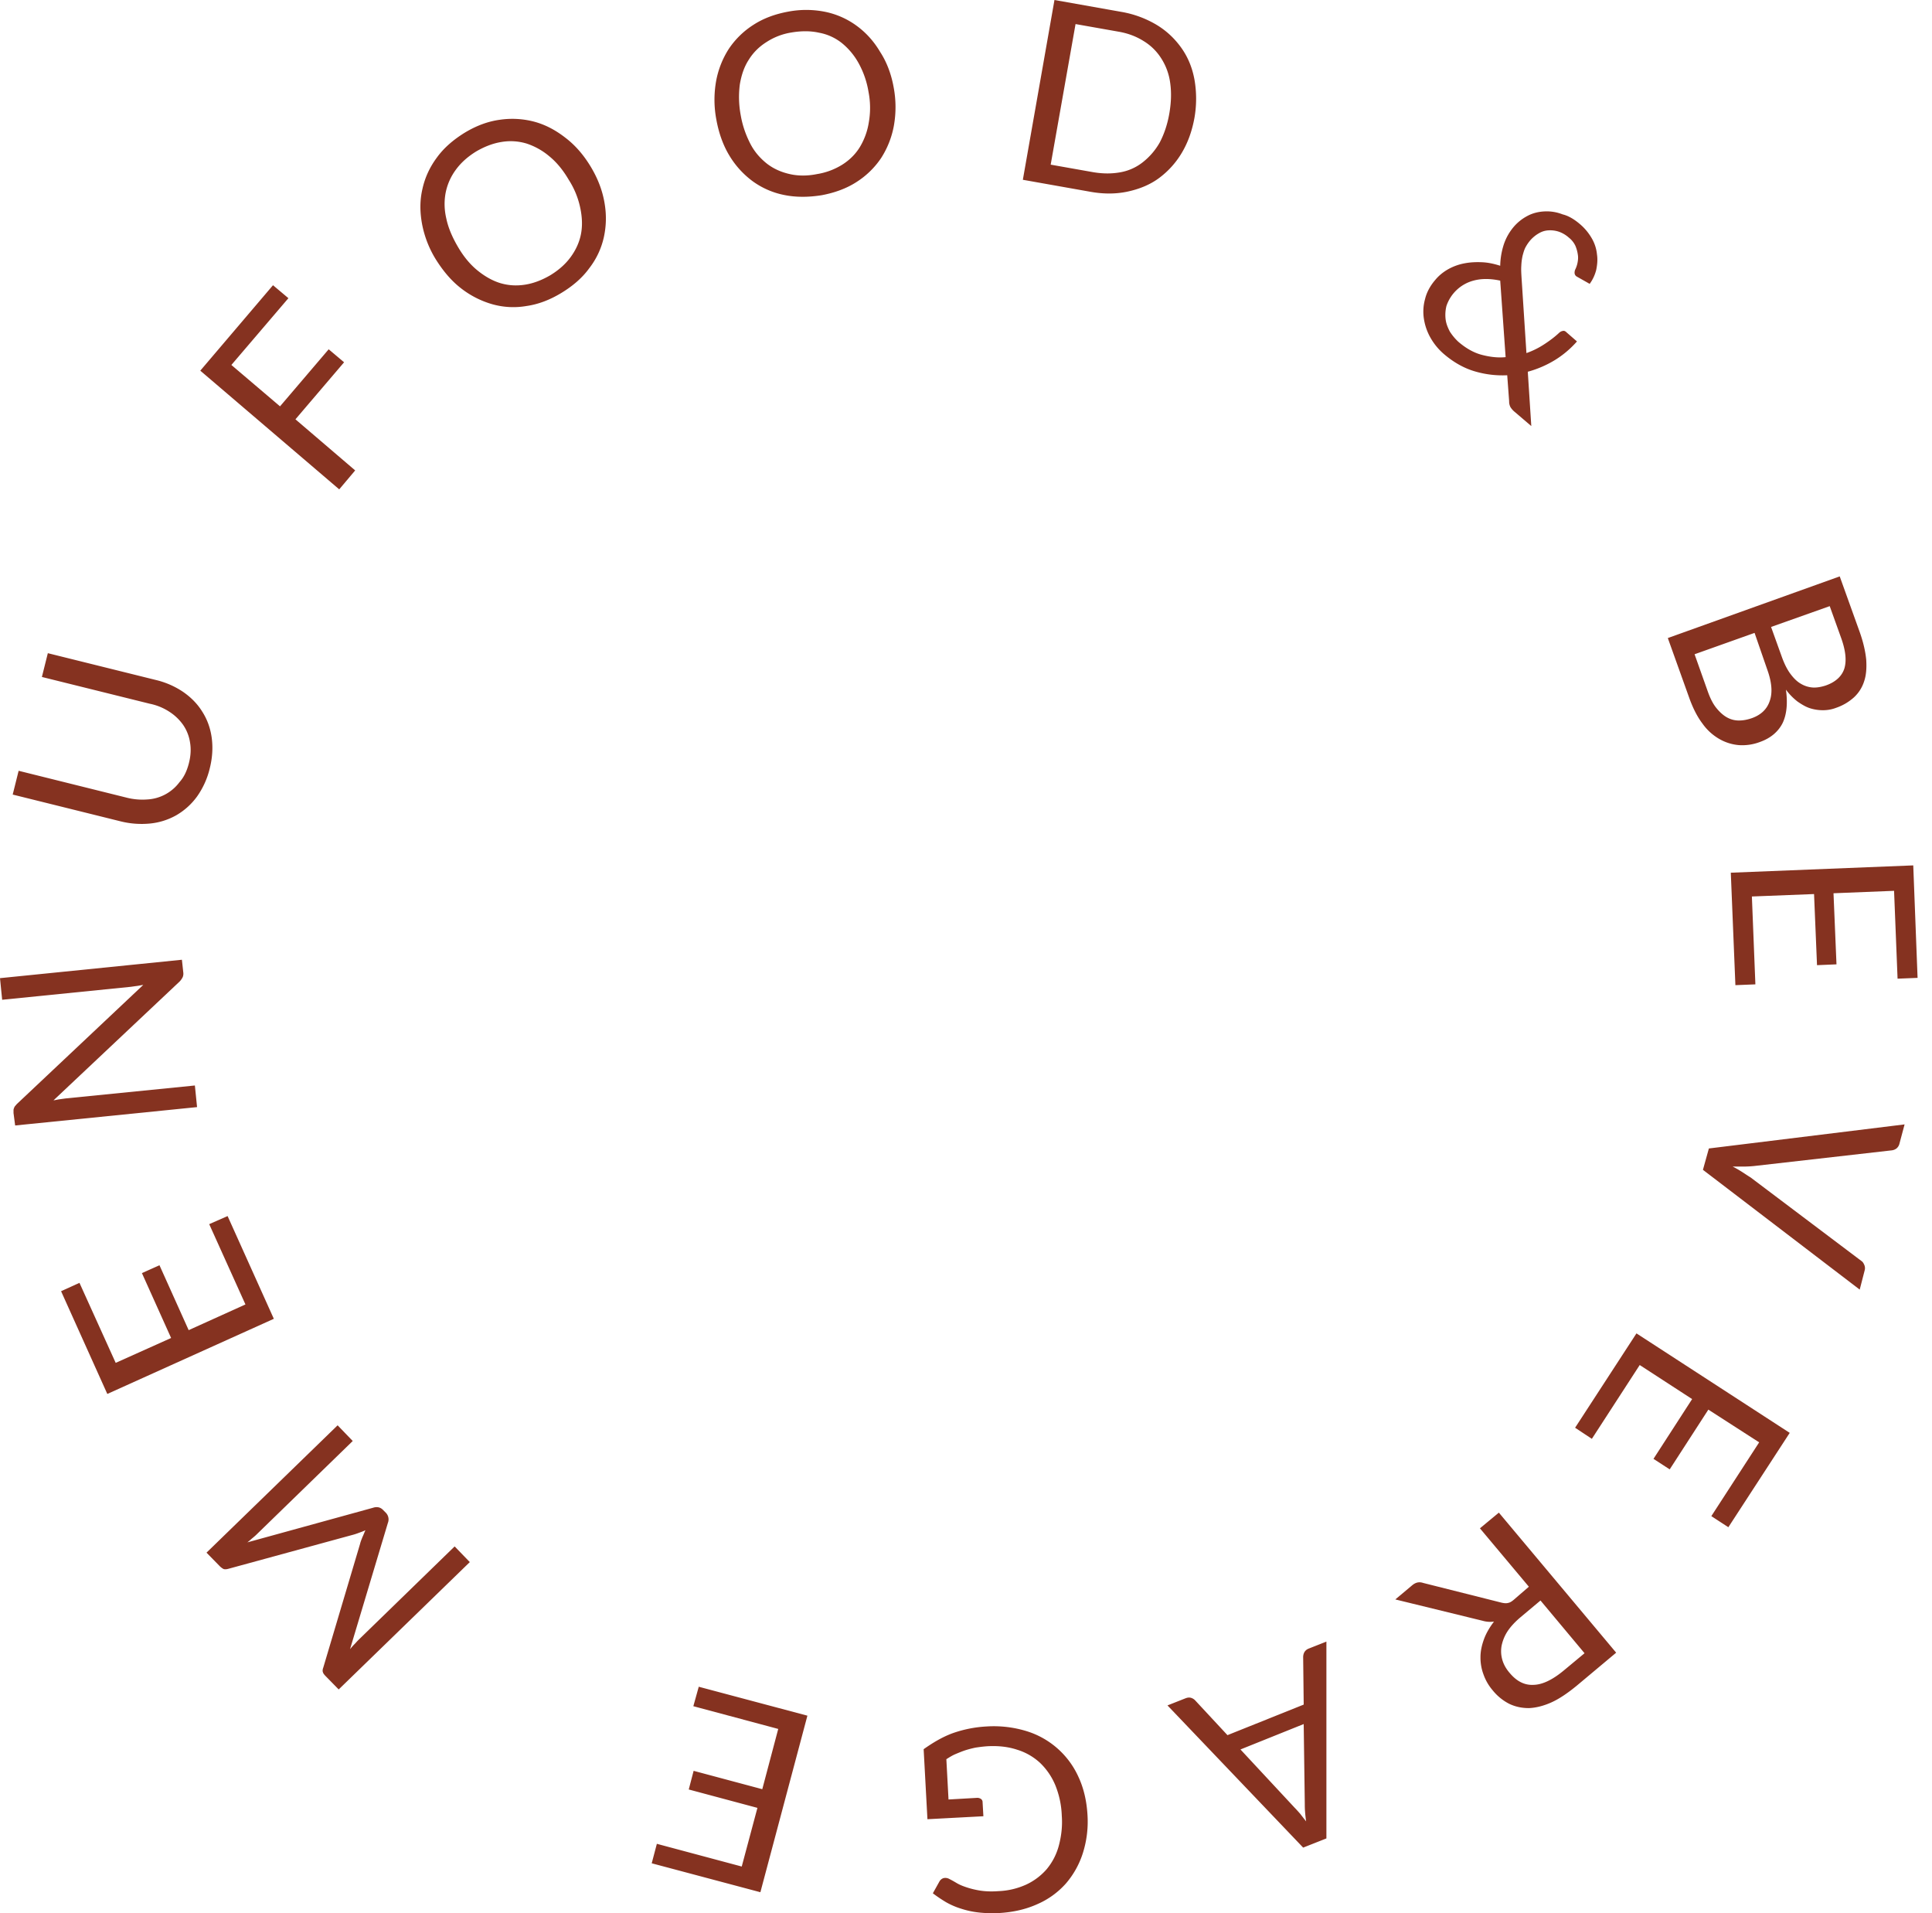 <svg width="101" height="100" fill="none" xmlns="http://www.w3.org/2000/svg"><path d="M14.272 14.908l.805.678-2.981 3.49 2.543 2.163 2.544-2.982.805.679-2.543 2.981 3.123 2.671-.834.99-7.263-6.204 3.801-4.466zm16.605-6.203c.367.607.608 1.229.72 1.865.114.636.1 1.23-.028 1.823a4.084 4.084 0 01-.763 1.625c-.367.508-.862.932-1.47 1.3-.607.367-1.215.593-1.822.678a4.034 4.034 0 01-1.795-.099 4.807 4.807 0 01-1.625-.834c-.509-.395-.933-.904-1.314-1.511a5.429 5.429 0 01-.72-1.866c-.114-.636-.114-1.23.027-1.823.128-.58.382-1.13.75-1.625.367-.508.861-.932 1.455-1.3.607-.367 1.215-.593 1.837-.678a4.491 4.491 0 011.794.099c.58.155 1.117.438 1.626.834.522.395.96.904 1.328 1.512zm-1.145.692c-.296-.509-.636-.919-1.017-1.23a3.57 3.57 0 00-1.187-.664 2.863 2.863 0 00-1.3-.084c-.452.07-.89.24-1.329.494-.438.269-.79.58-1.06.947a3.003 3.003 0 00-.536 1.187c-.085.424-.085.89.028 1.37.099.481.31.976.608 1.485.296.508.635.918 1.017 1.229.381.31.777.537 1.187.664.424.127.848.155 1.3.085.452-.07.89-.24 1.328-.495.438-.268.792-.58 1.06-.947.269-.367.452-.763.537-1.187.085-.423.07-.876-.028-1.356a4.352 4.352 0 00-.608-1.498zm16.986-4.833a5.56 5.56 0 01.014 1.993 4.677 4.677 0 01-.664 1.696 4.369 4.369 0 01-1.286 1.257c-.523.34-1.145.566-1.823.693-.707.113-1.37.113-1.978-.014a4.187 4.187 0 01-1.64-.721 4.626 4.626 0 01-1.215-1.343c-.325-.537-.551-1.172-.678-1.879a5.56 5.56 0 01-.014-1.993 4.674 4.674 0 01.664-1.695A4.37 4.37 0 0139.384 1.3c.523-.34 1.13-.565 1.823-.692a5.015 5.015 0 011.95.014 4.212 4.212 0 011.639.735c.48.353.89.805 1.215 1.356.34.523.58 1.145.707 1.851zm-1.314.24a4.653 4.653 0 00-.523-1.511 3.562 3.562 0 00-.876-1.046 2.683 2.683 0 00-1.187-.537c-.438-.099-.919-.099-1.428-.014a3.344 3.344 0 00-1.328.508c-.381.24-.692.552-.918.919-.24.367-.382.791-.467 1.286a5.11 5.11 0 00.043 1.597c.099.58.282 1.074.508 1.512.226.438.537.777.877 1.045.353.269.748.439 1.187.537.438.1.918.1 1.413 0a3.555 3.555 0 001.328-.494c.381-.24.692-.551.918-.919a3.55 3.55 0 00.467-1.286 4.342 4.342 0 00-.014-1.596zm17.041 1.343c-.127.707-.353 1.328-.678 1.865a4.486 4.486 0 01-1.202 1.315c-.466.339-1.031.565-1.639.692-.607.127-1.257.127-1.95 0l-3.504-.622L55.125 0l3.505.622a5.38 5.38 0 011.837.678c.537.325.96.735 1.3 1.215.339.48.565 1.032.678 1.654a5.804 5.804 0 010 1.978zm-1.314-.226c.099-.58.113-1.102.042-1.597a3.122 3.122 0 00-.466-1.272 2.811 2.811 0 00-.919-.904c-.381-.24-.82-.41-1.328-.495l-2.233-.395-1.3 7.348 2.233.396c.509.084.975.084 1.427 0a2.63 2.63 0 001.173-.537 3.49 3.49 0 00.876-1.032c.226-.438.396-.933.495-1.512zm21.465 5.794a2.8 2.8 0 01.622.749c.155.268.24.55.268.833.042.283.014.551-.042.82-.07.268-.184.509-.34.72l-.65-.367c-.14-.07-.169-.198-.112-.367a1.41 1.41 0 00.127-.368c.028-.141.042-.282.014-.438a1.804 1.804 0 00-.127-.452 1.184 1.184 0 00-.34-.424 1.553 1.553 0 00-.522-.31 1.447 1.447 0 00-.537-.071 1.073 1.073 0 00-.51.155c-.154.085-.31.212-.437.353a2.14 2.14 0 00-.255.368c-.07.127-.112.282-.155.438a2.931 2.931 0 00-.07.537c-.015.198 0 .41.014.65l.254 3.914c.325-.113.636-.268.918-.452.283-.184.552-.382.792-.608a.377.377 0 01.198-.099c.07-.014.127.015.183.071l.551.48c-.339.382-.72.707-1.158.976a5.476 5.476 0 01-1.413.607l.183 2.84-.876-.748a1.029 1.029 0 01-.212-.24.632.632 0 01-.07-.311l-.1-1.357a5.115 5.115 0 01-1.723-.212c-.566-.17-1.103-.48-1.597-.905a3.182 3.182 0 01-.678-.82 2.87 2.87 0 01-.354-.988 2.447 2.447 0 01.057-1.06c.085-.353.268-.692.537-1.003.198-.24.438-.424.692-.566a2.79 2.79 0 01.834-.296c.297-.057.593-.071.918-.057.325.014.636.085.947.184a3.86 3.86 0 01.198-1.145c.113-.325.283-.622.509-.89a2.44 2.44 0 01.735-.58c.268-.14.565-.211.876-.226.31-.014.621.029.947.156.296.07.607.254.904.509zm-6.345 6.16c.382.326.777.552 1.187.665.424.113.848.17 1.272.127l-.283-3.999c-.523-.113-.989-.113-1.399 0a2.046 2.046 0 00-1.413 1.328 1.95 1.95 0 00-.042.693c.028.226.113.438.226.65.127.198.282.381.452.537zM87.189 33.35l8.987-3.223 1.031 2.87c.198.55.311 1.045.354 1.483.028.438 0 .82-.113 1.144a1.934 1.934 0 01-.537.834c-.255.226-.552.41-.919.537a1.92 1.92 0 01-.678.127 2.24 2.24 0 01-.678-.099c-.227-.07-.438-.197-.665-.353a3.183 3.183 0 01-.607-.622c.099.707.042 1.286-.17 1.738-.226.453-.622.792-1.173.99a2.596 2.596 0 01-1.116.17 2.45 2.45 0 01-1.032-.326 2.763 2.763 0 01-.876-.805c-.268-.353-.48-.777-.664-1.272l-1.144-3.194zm4.536-.27l-3.137 1.117.692 1.95c.127.354.268.636.438.848.17.212.353.382.551.495.198.113.41.17.636.17.226 0 .452-.043.692-.128.467-.17.778-.466.919-.89.155-.424.113-.975-.127-1.64l-.664-1.921zm.862-.31l.579 1.61c.127.34.268.623.438.849.17.226.34.395.537.508a1.4 1.4 0 00.622.198c.212.014.438-.028.664-.099.537-.183.862-.494.99-.89.126-.41.07-.947-.17-1.61l-.594-1.654-3.066 1.088zm7.659 18.342l-1.046.042-.183-4.592-3.166.127.156 3.716-1.018.043-.155-3.717-3.25.127.183 4.593-1.045.042-.24-5.878 9.538-.382.226 5.879zm-.679 7.659l-.268 1.003a.462.462 0 01-.156.255.508.508 0 01-.254.099l-7.207.82a5.85 5.85 0 01-.523.027h-.58c.17.085.34.184.495.283.156.099.297.198.439.283l5.793 4.366c.07.043.113.113.156.212a.43.43 0 01.014.297l-.255.99-8.196-6.261.311-1.116 10.231-1.258zm-9.213 21.055l-.89-.58 2.501-3.857-2.657-1.71-2.02 3.123-.848-.55 2.02-3.124-2.74-1.78-2.502 3.858-.876-.58 3.208-4.932 8.012 5.2-3.208 4.932zm-10.429 3.109l-2.558-3.052.99-.82 6.132 7.32-2.077 1.739c-.466.381-.904.678-1.314.862-.41.183-.805.282-1.173.296-.367 0-.706-.07-1.031-.226a2.68 2.68 0 01-.863-.706 2.615 2.615 0 01-.48-.834 2.487 2.487 0 01-.155-.904c0-.311.07-.622.183-.933.113-.311.297-.622.523-.919a1.41 1.41 0 01-.593-.042L72.944 83.6l.876-.735c.184-.156.368-.198.58-.127l4.098 1.031c.127.028.24.042.339.014.099-.014.212-.085.353-.212l.735-.636zm.608.721l-1.046.876c-.283.24-.509.48-.678.735a2.18 2.18 0 00-.311.763c-.043.254-.028.495.042.735s.198.466.382.678c.367.438.777.65 1.258.622.466-.014.989-.269 1.568-.749l1.088-.904-2.303-2.756zM61.032 89.14l.933-.368c.113-.043.198-.057.297-.029a.48.48 0 01.226.142l1.681 1.809 3.985-1.597-.028-2.473a.55.55 0 01.057-.255.447.447 0 01.226-.197l.932-.368v10.288l-1.215.48-7.094-7.433zm7.122.974l-3.306 1.328 2.84 3.053c.085.085.184.198.283.31.099.128.197.255.31.396a7.013 7.013 0 01-.056-.508c-.014-.17-.014-.297-.014-.424l-.057-4.155zm-18.356.48a6.323 6.323 0 011.767-.353 5.835 5.835 0 012.09.24 4.39 4.39 0 012.727 2.402c.27.58.425 1.244.468 1.965a5.444 5.444 0 01-.24 2.007 4.53 4.53 0 01-.89 1.596 4.267 4.267 0 01-1.485 1.074c-.593.269-1.257.424-2.006.467a6.396 6.396 0 01-1.06-.029 4.596 4.596 0 01-.919-.197 3.93 3.93 0 01-.791-.34 7.415 7.415 0 01-.692-.466l.339-.608a.377.377 0 01.212-.183.42.42 0 01.31.042c.114.057.24.127.382.212.141.085.311.156.523.226.212.07.438.127.706.17.269.042.594.056.961.028a3.858 3.858 0 001.442-.34 3.209 3.209 0 001.074-.805c.282-.339.508-.749.636-1.23.127-.48.198-1.002.155-1.568a4.647 4.647 0 00-.339-1.596 3.441 3.441 0 00-.791-1.16 3.083 3.083 0 00-1.202-.692c-.466-.155-.975-.212-1.54-.183-.226.014-.424.042-.622.07a5.22 5.22 0 00-.55.142c-.17.056-.34.127-.51.198-.169.07-.324.17-.48.268l.113 2.106 1.484-.085a.34.34 0 01.212.056.201.201 0 01.085.17l.042.735-2.925.155-.198-3.66c.48-.339.975-.636 1.512-.834zM34.07 97.392l.269-1.018 4.437 1.187.82-3.066-3.59-.961.255-.975 3.589.96.834-3.15-4.438-1.188.283-1.017 5.68 1.512-2.458 9.228-5.68-1.512zM18.95 80.335c.056-.113.099-.24.155-.353-.113.056-.24.099-.353.141-.113.043-.24.085-.354.113l-6.472 1.767c-.113.028-.197.028-.254 0a.908.908 0 01-.212-.17l-.664-.678 6.854-6.656.79.82-5.03 4.889c-.07.07-.141.127-.226.198-.085.07-.155.141-.254.212l6.57-1.809c.213-.07.396-.028.538.127l.127.127a.5.5 0 01.113.537l-1.979 6.6c.071-.085.142-.17.227-.255.084-.085.14-.155.212-.226l5.03-4.89.792.82-6.854 6.656-.664-.678c-.085-.085-.142-.156-.156-.212-.028-.057-.028-.142.015-.255l1.921-6.457c.029-.128.085-.255.128-.368zM3.193 67.49l.961-.438 1.894 4.183 2.897-1.3-1.526-3.392.918-.41 1.526 3.392 2.968-1.343-1.894-4.197.961-.423 2.417 5.37L5.61 72.86l-2.417-5.37zM.707 58.022c0-.042.014-.07.028-.113.014-.028.028-.07.056-.099.029-.028.057-.07.1-.113l6.598-6.217c-.113.014-.226.042-.339.056-.113.014-.212.029-.31.043l-6.727.678L0 51.127l9.51-.962.07.65a.488.488 0 01-.027.255.928.928 0 01-.156.226l-6.6 6.218c.114-.014.213-.043.326-.057l.297-.042 6.768-.678.114 1.13-9.51.96-.085-.65v-.155zm9.171-18.144c.098-.382.113-.75.056-1.074a2.206 2.206 0 00-.353-.904 2.598 2.598 0 00-.72-.693 2.94 2.94 0 00-1.032-.424L2.19 35.384l.311-1.243L8.14 35.54a4.351 4.351 0 011.428.621c.41.283.749.622 1.003 1.032.254.396.424.848.495 1.357.07.508.042 1.045-.1 1.61a4.25 4.25 0 01-.663 1.47c-.297.41-.665.735-1.075.975a3.47 3.47 0 01-1.37.438 4.528 4.528 0 01-1.555-.113L.664 41.531l.31-1.243L6.6 41.687a3.34 3.34 0 001.102.099 2.247 2.247 0 001.682-.905c.254-.282.396-.622.495-1.003z" fill="#853220"/></svg>